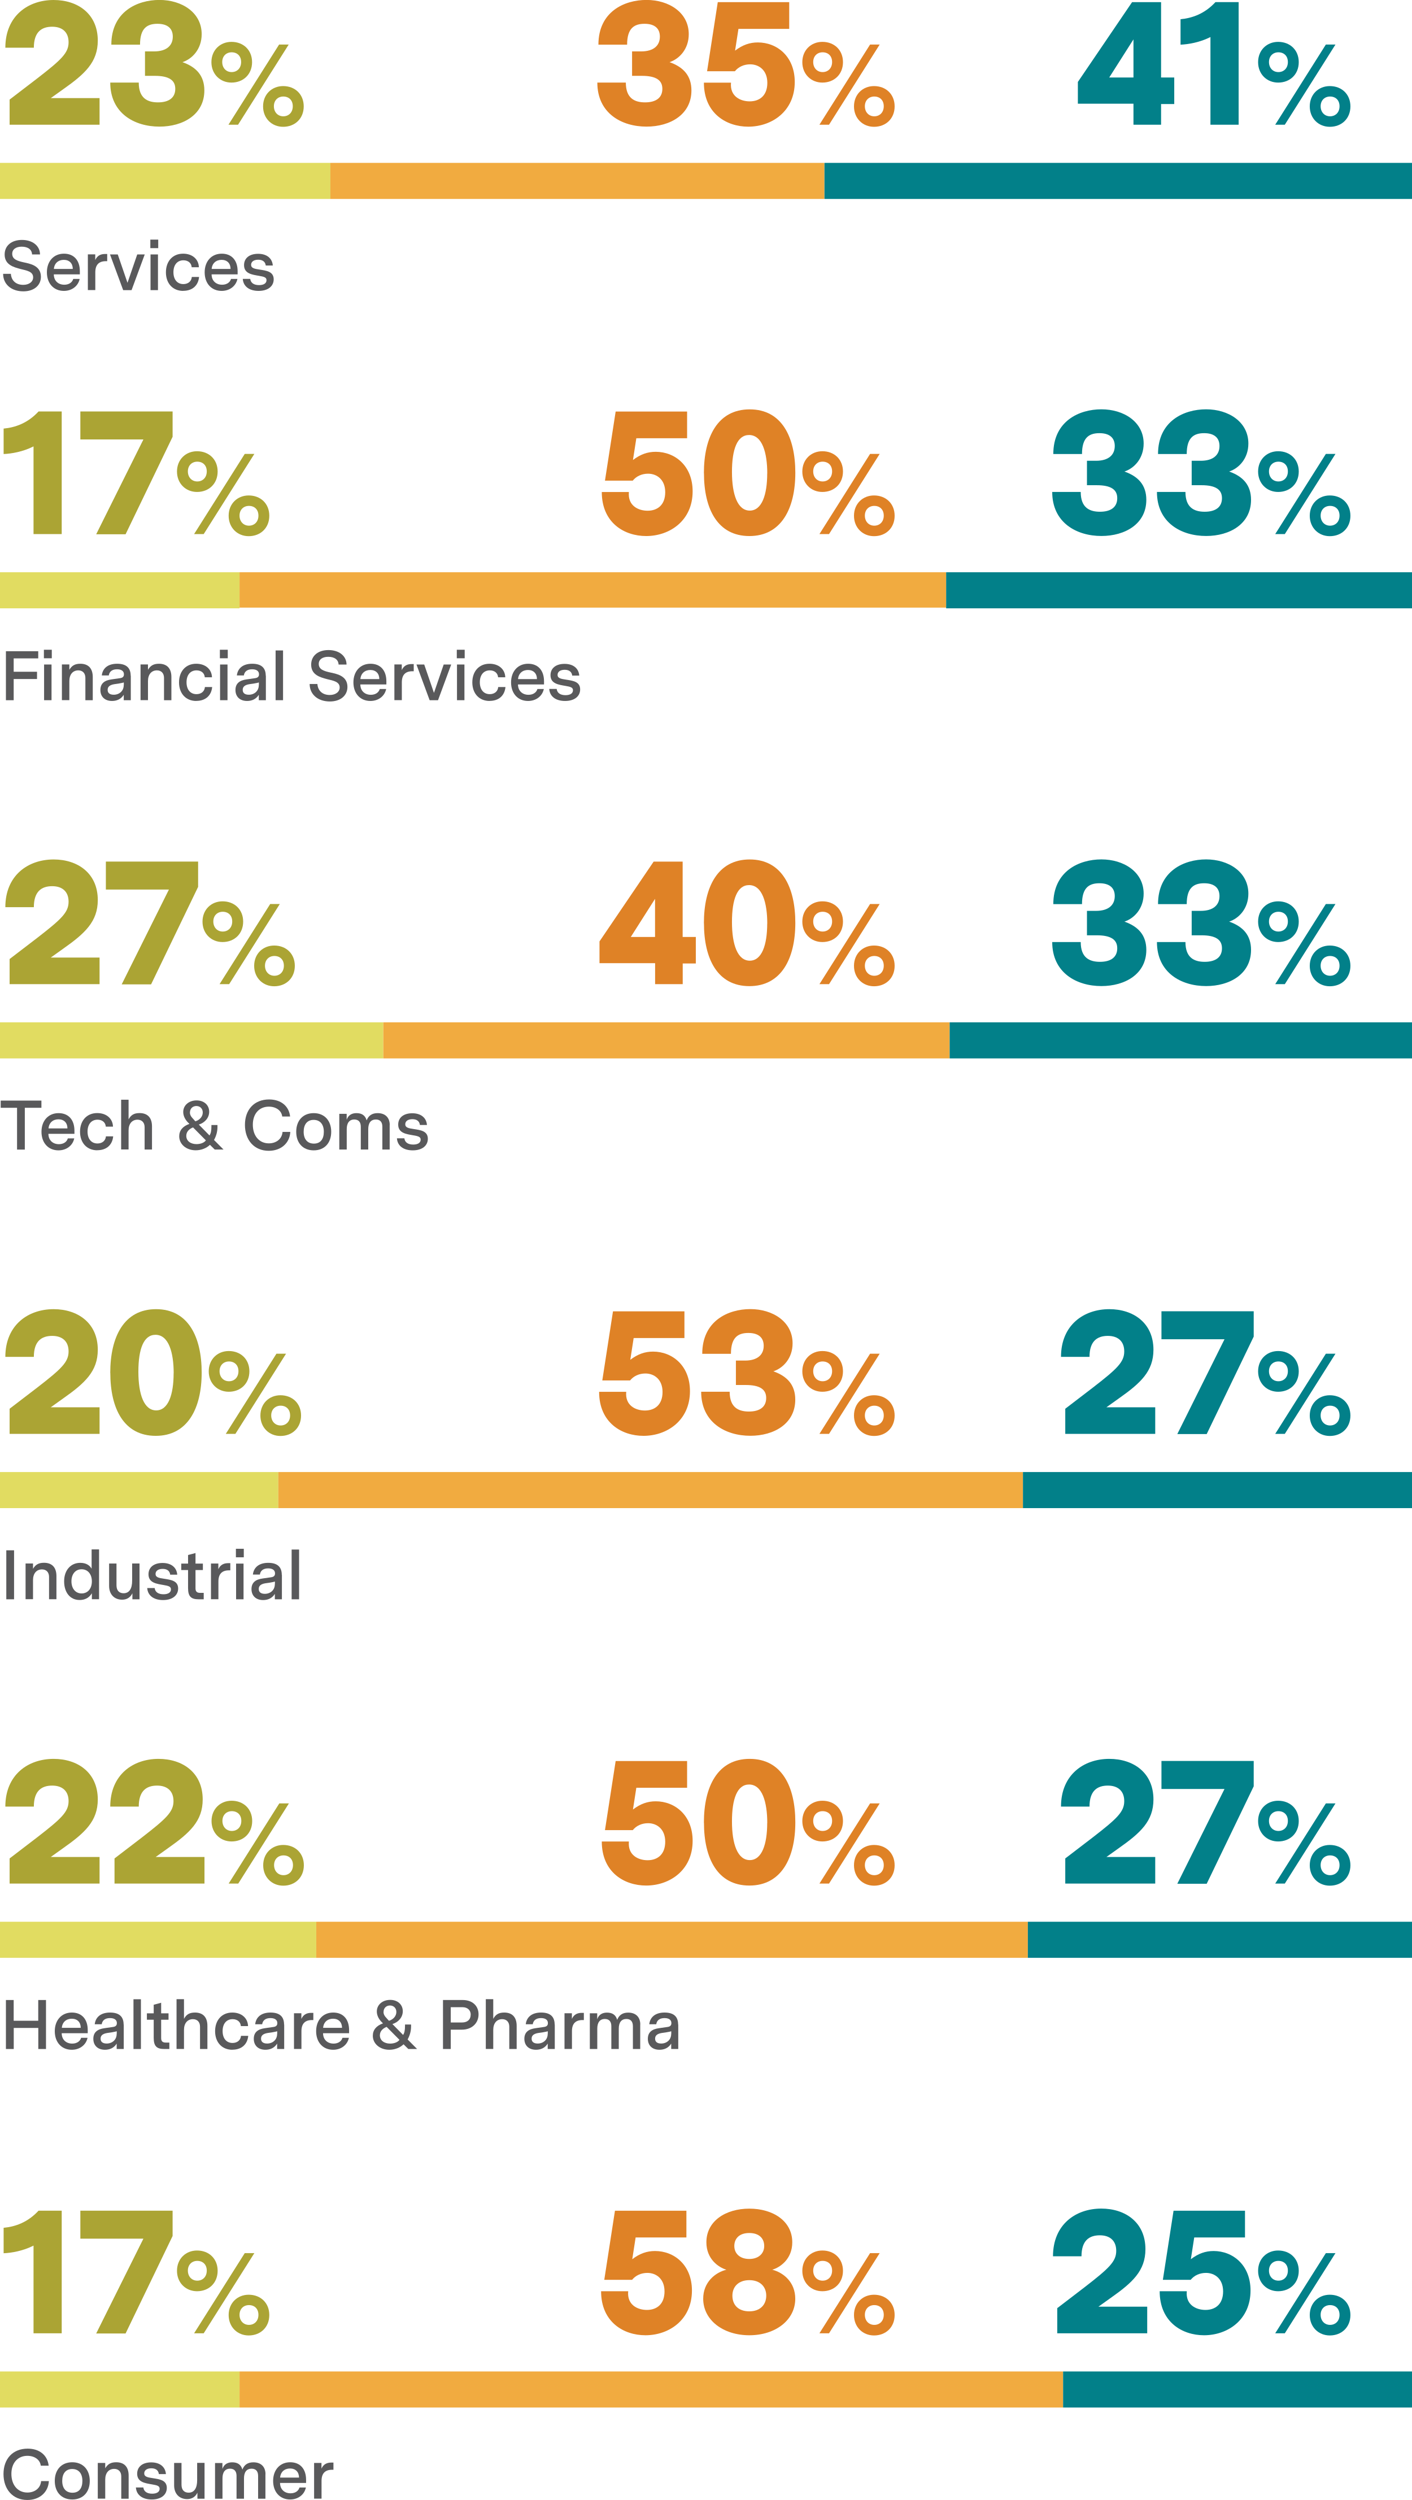<?xml version="1.0" encoding="UTF-8"?>
<svg id="Layer_2" data-name="Layer 2" xmlns="http://www.w3.org/2000/svg" viewBox="0 0 221.94 392.92">
  <defs>
    <style>
      .cls-1 {
        fill: #59595b;
      }

      .cls-1, .cls-2, .cls-3, .cls-4, .cls-5, .cls-6 {
        stroke-width: 0px;
      }

      .cls-2 {
        fill: #df8226;
      }

      .cls-3 {
        fill: #028089;
      }

      .cls-4 {
        fill: #aba434;
      }

      .cls-5 {
        fill: #f1ab40;
      }

      .cls-6 {
        fill: #e1dc61;
      }
    </style>
  </defs>
  <g id="Layer_1-2" data-name="Layer 1">
    <g>
      <path class="cls-1" d="M3.67,45.79c-1.87,0-3.17-1.09-3.18-2.75h1.22c.07,1.07.81,1.73,1.94,1.73.91,0,1.56-.48,1.56-1.18,0-.91-.99-1.07-1.94-1.3-1.12-.3-2.54-.66-2.54-2.29,0-1.39,1.08-2.29,2.72-2.29s2.83.9,2.84,2.28h-1.25c-.04-.79-.66-1.22-1.63-1.22-.91,0-1.49.42-1.49,1.12,0,.88.84,1.12,1.75,1.33,1.02.22,2.76.5,2.76,2.28,0,1.38-1.11,2.29-2.76,2.29Z"/>
      <path class="cls-1" d="M12.55,43.12h-4.09c0,.99.67,1.63,1.65,1.63.7,0,1.24-.34,1.4-.91h1.01c-.23,1.12-1.22,1.88-2.48,1.88-1.6,0-2.67-1.17-2.67-2.92s1.09-2.93,2.68-2.93,2.5,1.07,2.5,2.76v.48ZM10.03,40.84c-.87,0-1.49.54-1.56,1.43h2.97c0-.87-.53-1.43-1.41-1.43Z"/>
      <path class="cls-1" d="M16.85,41.05h-.22c-1.09,0-1.65.57-1.65,1.75v2.79h-1.17v-5.61h1.16v.89c.34-.76.94-.95,1.56-.95h.32v1.12Z"/>
      <path class="cls-1" d="M22.75,39.99l-2.07,5.61h-1.32l-2.07-5.61h1.22l1.53,4.46,1.53-4.46h1.18Z"/>
      <path class="cls-1" d="M23.63,37.66h1.24v1.34h-1.24v-1.34ZM23.66,45.6h1.17v-5.61h-1.17v5.61Z"/>
      <path class="cls-1" d="M28.79,45.72c-1.63,0-2.71-1.17-2.71-2.92s1.07-2.93,2.7-2.93c1.46,0,2.44.87,2.48,2.13h-1.13c-.05-.66-.55-1.09-1.3-1.09-.97,0-1.57.73-1.57,1.87s.59,1.87,1.56,1.87c.76,0,1.27-.44,1.33-1.12h1.14c-.13,1.36-1.06,2.18-2.5,2.18Z"/>
      <path class="cls-1" d="M37.35,43.12h-4.09c0,.99.67,1.63,1.65,1.63.7,0,1.24-.34,1.4-.91h1.01c-.23,1.12-1.22,1.88-2.48,1.88-1.6,0-2.67-1.17-2.67-2.92s1.09-2.93,2.68-2.93,2.5,1.07,2.5,2.76v.48ZM34.83,40.84c-.87,0-1.49.54-1.56,1.43h2.97c0-.87-.53-1.43-1.41-1.43Z"/>
      <path class="cls-1" d="M43.02,43.89c0,1.11-.91,1.83-2.37,1.83s-2.41-.7-2.49-1.89h1.17c.08.64.58.98,1.39.98.74,0,1.17-.29,1.17-.77,0-.45-.37-.55-1.19-.69-1.08-.19-2.34-.34-2.34-1.68,0-1.1.85-1.78,2.21-1.78s2.22.7,2.31,1.84h-1.11c-.07-.58-.47-.91-1.18-.91s-1.12.32-1.12.8c0,.53.52.63,1.34.75,1.07.17,2.21.3,2.21,1.54Z"/>
    </g>
    <g>
      <path class="cls-4" d="M15.65,225.36H1.51v-3.95l4.31-3.3c3.84-2.97,4.96-4.03,4.96-5.71,0-1.51-.9-2.44-2.58-2.44s-2.88.84-2.88,3.3H.84c0-5.01,3.58-7.5,7.59-7.5,3.78,0,6.94,2.16,6.94,6.38,0,3.39-2.02,5.24-5.43,7.64l-1.96,1.4h7.67v4.17Z"/>
      <path class="cls-4" d="M17.33,215.78c0-5.68,2.16-10.02,7.2-10.02s7.17,4.34,7.17,9.97-2.21,9.94-7.22,9.94-7.14-4.28-7.14-9.88ZM27.3,215.84c0-3.25-.78-6.05-2.86-6.05-1.85,0-2.69,2.21-2.69,5.8s.9,6.08,2.8,6.08,2.74-2.49,2.74-5.82Z"/>
    </g>
    <path class="cls-4" d="M35.96,212.34c1.87,0,3.24,1.28,3.24,3.19s-1.37,3.21-3.24,3.21c-1.76,0-3.15-1.31-3.15-3.21s1.39-3.19,3.15-3.19ZM35.99,213.98c-.86,0-1.48.61-1.48,1.53s.61,1.58,1.48,1.58,1.49-.63,1.49-1.58-.61-1.53-1.49-1.53ZM37,225.36h-1.51l7.96-12.6h1.51l-7.96,12.6ZM44.08,219.29c1.87,0,3.24,1.28,3.24,3.19s-1.37,3.21-3.24,3.21c-1.76,0-3.15-1.31-3.15-3.21s1.39-3.19,3.15-3.19ZM44.11,220.93c-.86,0-1.48.61-1.48,1.53s.61,1.58,1.48,1.58,1.49-.63,1.49-1.58-.61-1.53-1.49-1.53Z"/>
    <g>
      <path class="cls-2" d="M108.45,218.64c0,4.62-3.61,7.03-7.31,7.03-3.42,0-6.97-2.07-6.97-6.92h4.26c-.2,2.16,1.48,2.94,2.94,2.94,1.57,0,2.77-.92,2.77-2.91s-1.32-2.91-2.69-2.91c-.98,0-1.85.39-2.41,1.09h-4.37l1.68-10.86h11.23v4.2h-7.98l-.53,3.42c1.18-.9,2.3-1.29,3.58-1.29,3,0,5.8,2.18,5.8,6.22Z"/>
      <path class="cls-2" d="M125,219.98c0,3.78-3.33,5.68-7.06,5.68-3.92,0-7.73-2.1-7.73-6.92h4.48c0,2.46,1.37,3.11,3.02,3.11,1.79,0,2.72-.78,2.72-2.13s-.98-2.04-3.22-2.04h-1.54v-3.84h1.43c1.96,0,2.94-.92,2.94-2.32,0-1.26-.78-2.02-2.41-2.02s-2.74.7-2.74,3.28h-4.51c0-5.18,4.06-7.03,7.56-7.03s6.64,1.96,6.64,5.38c0,2.35-1.48,3.89-3.02,4.4,2.21.78,3.44,2.16,3.44,4.45Z"/>
    </g>
    <path class="cls-2" d="M129.26,212.34c1.87,0,3.24,1.28,3.24,3.19s-1.37,3.21-3.24,3.21c-1.76,0-3.15-1.31-3.15-3.21s1.39-3.19,3.15-3.19ZM129.3,213.98c-.86,0-1.48.61-1.48,1.53s.61,1.58,1.48,1.58,1.49-.63,1.49-1.58-.61-1.53-1.49-1.53ZM130.31,225.36h-1.51l7.96-12.6h1.51l-7.96,12.6ZM137.38,219.29c1.87,0,3.24,1.28,3.24,3.19s-1.37,3.21-3.24,3.21c-1.76,0-3.15-1.31-3.15-3.21s1.39-3.19,3.15-3.19ZM137.42,220.93c-.86,0-1.48.61-1.48,1.53s.61,1.58,1.48,1.58,1.49-.63,1.49-1.58-.61-1.53-1.49-1.53Z"/>
    <g>
      <path class="cls-3" d="M181.58,225.36h-14.14v-3.95l4.31-3.3c3.84-2.97,4.96-4.03,4.96-5.71,0-1.51-.9-2.44-2.58-2.44s-2.88.84-2.88,3.3h-4.48c0-5.01,3.58-7.5,7.59-7.5,3.78,0,6.94,2.16,6.94,6.38,0,3.39-2.02,5.24-5.43,7.64l-1.96,1.4h7.67v4.17Z"/>
      <path class="cls-3" d="M197.06,210.07l-7.39,15.32h-4.62l7.42-14.9h-9.91v-4.4h14.5v3.98Z"/>
    </g>
    <path class="cls-3" d="M200.9,212.34c1.87,0,3.24,1.28,3.24,3.19s-1.37,3.21-3.24,3.21c-1.76,0-3.15-1.31-3.15-3.21s1.39-3.19,3.15-3.19ZM200.94,213.98c-.86,0-1.48.61-1.48,1.53s.61,1.58,1.48,1.58,1.49-.63,1.49-1.58-.61-1.53-1.49-1.53ZM201.95,225.36h-1.51l7.96-12.6h1.51l-7.96,12.6ZM209.02,219.29c1.87,0,3.24,1.28,3.24,3.19s-1.37,3.21-3.24,3.21c-1.76,0-3.15-1.31-3.15-3.21s1.39-3.19,3.15-3.19ZM209.06,220.93c-.86,0-1.48.61-1.48,1.53s.61,1.58,1.48,1.58,1.49-.63,1.49-1.58-.61-1.53-1.49-1.53Z"/>
    <g>
      <path class="cls-1" d="M2.21,251.36H.99v-7.7h1.22v7.7Z"/>
      <path class="cls-1" d="M8.87,247.72v3.63h-1.16v-3.51c0-.73-.43-1.18-1.11-1.18-.87,0-1.41.65-1.41,1.68v3h-1.17v-5.61h1.17v.84c.39-.66.89-.95,1.72-.95,1.25,0,1.96.71,1.96,2.09Z"/>
      <path class="cls-1" d="M15.57,243.53v7.82h-1.13v-.94c-.29.48-.83,1.06-1.93,1.06-1.47,0-2.43-1.16-2.43-2.94s1.07-2.9,2.53-2.9c.99,0,1.51.44,1.79.92v-3.03h1.17ZM14.44,248.54c0-1.12-.63-1.9-1.61-1.9s-1.6.77-1.6,1.89.62,1.91,1.6,1.91,1.61-.77,1.61-1.9Z"/>
      <path class="cls-1" d="M21.93,245.75v5.61h-1.12v-.95c-.32.68-.9,1.01-1.61,1.01-1.23,0-2.05-.83-2.05-2.16v-3.52h1.16v3.41c0,.81.4,1.26,1.12,1.26.9,0,1.34-.74,1.34-1.96v-2.72h1.16Z"/>
      <path class="cls-1" d="M28,249.65c0,1.11-.91,1.83-2.37,1.83s-2.41-.7-2.49-1.89h1.17c.08.64.58.98,1.39.98.74,0,1.17-.29,1.17-.77,0-.45-.37-.55-1.19-.69-1.08-.19-2.34-.34-2.34-1.68,0-1.1.85-1.78,2.21-1.78s2.22.7,2.31,1.84h-1.11c-.07-.58-.47-.91-1.18-.91s-1.12.32-1.12.8c0,.53.52.63,1.34.75,1.07.17,2.21.3,2.21,1.54Z"/>
      <path class="cls-1" d="M32.01,251.36h-.78c-1.22,0-1.67-.46-1.67-1.77v-2.83h-1.07v-1.01h1.07v-1.35l1.17-.31v1.66h1.16v1.01h-1.16v2.88c0,.5.22.71.73.71h.56v1Z"/>
      <path class="cls-1" d="M36.2,246.81h-.22c-1.09,0-1.65.57-1.65,1.75v2.79h-1.17v-5.61h1.16v.89c.34-.76.94-.95,1.56-.95h.32v1.12Z"/>
      <path class="cls-1" d="M37.08,243.42h1.24v1.34h-1.24v-1.34ZM37.11,251.36h1.17v-5.61h-1.17v5.61Z"/>
      <path class="cls-1" d="M44.31,247.52v3.84h-1.11v-.85c-.45.73-1.16.97-1.84.97-1.15,0-1.83-.69-1.83-1.72s.64-1.52,1.75-1.67l1.25-.18c.47-.05.7-.22.7-.62,0-.52-.41-.79-1.08-.79-.76,0-1.21.35-1.3.97h-1.1c.13-1.14.98-1.84,2.41-1.84s2.13.64,2.13,1.88ZM43.21,248.98v-.41c-.12.04-.35.1-.84.18l-.64.09c-.69.11-1.06.38-1.06.89s.34.77.96.77c.85,0,1.57-.57,1.57-1.52Z"/>
      <path class="cls-1" d="M47.01,251.36h-1.17v-7.82h1.17v7.82Z"/>
    </g>
    <g>
      <path class="cls-4" d="M9.69,366.72h-4.42v-13.78c-1.65.84-3.47,1.15-4.7,1.2v-4c1.82-.17,3.78-.84,5.49-2.69h3.64v19.26Z"/>
      <path class="cls-4" d="M27.13,351.43l-7.39,15.32h-4.62l7.42-14.9h-9.91v-4.4h14.5v3.98Z"/>
    </g>
    <path class="cls-4" d="M30.97,353.71c1.87,0,3.24,1.28,3.24,3.19s-1.37,3.21-3.24,3.21c-1.76,0-3.15-1.31-3.15-3.21s1.39-3.19,3.15-3.19ZM31.01,355.34c-.86,0-1.48.61-1.48,1.53s.61,1.58,1.48,1.58,1.49-.63,1.49-1.58-.61-1.53-1.49-1.53ZM32.02,366.72h-1.51l7.96-12.6h1.51l-7.96,12.6ZM39.09,360.66c1.87,0,3.24,1.28,3.24,3.19s-1.37,3.21-3.24,3.21c-1.76,0-3.15-1.31-3.15-3.21s1.39-3.19,3.15-3.19ZM39.13,362.29c-.86,0-1.48.61-1.48,1.53s.61,1.58,1.48,1.58,1.49-.63,1.49-1.58-.61-1.53-1.49-1.53Z"/>
    <g>
      <path class="cls-2" d="M108.76,360c0,4.62-3.61,7.03-7.31,7.03-3.42,0-6.97-2.07-6.97-6.92h4.26c-.2,2.16,1.48,2.94,2.94,2.94,1.57,0,2.77-.92,2.77-2.91s-1.32-2.91-2.69-2.91c-.98,0-1.85.39-2.41,1.09h-4.37l1.68-10.86h11.23v4.2h-7.98l-.53,3.42c1.18-.9,2.3-1.29,3.58-1.29,3,0,5.8,2.18,5.8,6.22Z"/>
      <path class="cls-2" d="M125,361.29c0,3.33-3.08,5.74-7.22,5.74s-7.25-2.41-7.25-5.74c0-2.6,1.88-4.12,3.64-4.56-1.2-.36-3.14-1.65-3.14-4.31,0-3.36,3.05-5.29,6.75-5.29s6.75,1.93,6.75,5.29c0,2.66-1.93,3.95-3.14,4.31,1.76.45,3.61,1.96,3.61,4.56ZM120.44,360.81c0-1.4-.95-2.44-2.66-2.44s-2.66,1.04-2.66,2.44.87,2.46,2.66,2.46,2.66-1.12,2.66-2.46ZM115.42,353c0,1.18.87,2.04,2.35,2.04s2.35-.87,2.35-2.04c0-1.04-.64-2.04-2.35-2.04s-2.35,1.01-2.35,2.04Z"/>
    </g>
    <path class="cls-2" d="M129.26,353.71c1.87,0,3.24,1.28,3.24,3.19s-1.37,3.21-3.24,3.21c-1.76,0-3.15-1.31-3.15-3.21s1.39-3.19,3.15-3.19ZM129.3,355.34c-.86,0-1.48.61-1.48,1.53s.61,1.58,1.48,1.58,1.49-.63,1.49-1.58-.61-1.53-1.49-1.53ZM130.31,366.72h-1.51l7.96-12.6h1.51l-7.96,12.6ZM137.38,360.66c1.87,0,3.24,1.28,3.24,3.19s-1.37,3.21-3.24,3.21c-1.76,0-3.15-1.31-3.15-3.21s1.39-3.19,3.15-3.19ZM137.42,362.29c-.86,0-1.48.61-1.48,1.53s.61,1.58,1.48,1.58,1.49-.63,1.49-1.58-.61-1.53-1.49-1.53Z"/>
    <g>
      <path class="cls-3" d="M180.32,366.72h-14.14v-3.95l4.31-3.3c3.84-2.97,4.96-4.03,4.96-5.71,0-1.51-.9-2.44-2.58-2.44s-2.88.84-2.88,3.3h-4.48c0-5.01,3.58-7.5,7.59-7.5,3.78,0,6.94,2.16,6.94,6.38,0,3.39-2.02,5.24-5.43,7.64l-1.96,1.4h7.67v4.17Z"/>
      <path class="cls-3" d="M196.56,360c0,4.62-3.61,7.03-7.31,7.03-3.42,0-6.97-2.07-6.97-6.92h4.26c-.2,2.16,1.48,2.94,2.94,2.94,1.57,0,2.77-.92,2.77-2.91s-1.32-2.91-2.69-2.91c-.98,0-1.85.39-2.41,1.09h-4.37l1.68-10.86h11.23v4.2h-7.98l-.53,3.42c1.18-.9,2.3-1.29,3.58-1.29,3,0,5.8,2.18,5.8,6.22Z"/>
    </g>
    <path class="cls-3" d="M200.9,353.71c1.87,0,3.24,1.28,3.24,3.19s-1.37,3.21-3.24,3.21c-1.76,0-3.15-1.31-3.15-3.21s1.39-3.19,3.15-3.19ZM200.94,355.34c-.86,0-1.48.61-1.48,1.53s.61,1.58,1.48,1.58,1.49-.63,1.49-1.58-.61-1.53-1.49-1.53ZM201.95,366.72h-1.51l7.96-12.6h1.51l-7.96,12.6ZM209.02,360.66c1.87,0,3.24,1.28,3.24,3.19s-1.37,3.21-3.24,3.21c-1.76,0-3.15-1.31-3.15-3.21s1.39-3.19,3.15-3.19ZM209.06,362.29c-.86,0-1.48.61-1.48,1.53s.61,1.58,1.48,1.58,1.49-.63,1.49-1.58-.61-1.53-1.49-1.53Z"/>
    <g>
      <path class="cls-1" d="M6.45,389.95h1.23c-.09,1.79-1.49,2.97-3.38,2.97-2.29,0-3.75-1.67-3.75-4.08s1.48-3.99,3.8-3.99c1.86,0,3.12,1.04,3.3,2.68h-1.24c-.11-.94-.98-1.55-2.1-1.55-1.53,0-2.52,1.13-2.52,2.84s.97,2.93,2.52,2.93c1.12,0,2.05-.65,2.15-1.79Z"/>
      <path class="cls-1" d="M14.11,389.92c0,1.76-1.05,2.92-2.75,2.92s-2.75-1.16-2.75-2.92,1.06-2.93,2.75-2.93,2.75,1.18,2.75,2.93ZM9.78,389.92c0,1.13.56,1.86,1.61,1.86s1.56-.73,1.56-1.86-.56-1.87-1.6-1.87-1.57.75-1.57,1.87Z"/>
      <path class="cls-1" d="M20.22,389.09v3.63h-1.16v-3.51c0-.73-.43-1.18-1.11-1.18-.87,0-1.41.65-1.41,1.68v3h-1.17v-5.61h1.17v.84c.39-.66.89-.95,1.72-.95,1.25,0,1.96.71,1.96,2.09Z"/>
      <path class="cls-1" d="M26.22,391.01c0,1.11-.91,1.83-2.37,1.83s-2.41-.7-2.49-1.89h1.17c.08.64.58.98,1.39.98.74,0,1.17-.29,1.17-.77,0-.45-.37-.55-1.19-.69-1.08-.19-2.34-.34-2.34-1.68,0-1.1.85-1.78,2.21-1.78s2.22.7,2.31,1.84h-1.11c-.07-.58-.47-.91-1.18-.91s-1.12.32-1.12.8c0,.53.52.63,1.34.75,1.07.17,2.21.3,2.21,1.54Z"/>
      <path class="cls-1" d="M32.15,387.11v5.61h-1.12v-.95c-.32.68-.9,1.01-1.61,1.01-1.23,0-2.05-.83-2.05-2.16v-3.52h1.16v3.41c0,.81.4,1.26,1.12,1.26.9,0,1.34-.74,1.34-1.96v-2.72h1.16Z"/>
      <path class="cls-1" d="M41.72,388.87v3.85h-1.15v-3.58c0-.75-.36-1.14-1.02-1.14-.79,0-1.2.54-1.2,1.53v3.19h-1.17v-3.58c0-.74-.35-1.14-1.02-1.14-.78,0-1.19.55-1.19,1.52v3.2h-1.17v-5.61h1.16v.93c.27-.8.9-1.04,1.54-1.04.85,0,1.38.36,1.6,1.14.3-.78.88-1.14,1.73-1.14,1.19,0,1.9.7,1.9,1.87Z"/>
      <path class="cls-1" d="M48.11,390.24h-4.09c0,.99.67,1.63,1.65,1.63.7,0,1.24-.34,1.4-.91h1.01c-.23,1.12-1.22,1.88-2.48,1.88-1.6,0-2.67-1.17-2.67-2.92s1.09-2.93,2.68-2.93,2.5,1.07,2.5,2.76v.48ZM45.59,387.97c-.87,0-1.49.54-1.56,1.43h2.97c0-.87-.53-1.43-1.41-1.43Z"/>
      <path class="cls-1" d="M52.41,388.17h-.22c-1.09,0-1.65.57-1.65,1.75v2.79h-1.17v-5.61h1.16v.89c.34-.76.94-.95,1.56-.95h.32v1.12Z"/>
    </g>
    <g>
      <path class="cls-4" d="M9.69,83.94h-4.42v-13.78c-1.65.84-3.47,1.15-4.7,1.2v-4c1.82-.17,3.78-.84,5.49-2.69h3.64v19.26Z"/>
      <path class="cls-4" d="M27.13,68.65l-7.39,15.32h-4.62l7.42-14.9h-9.91v-4.4h14.5v3.98Z"/>
    </g>
    <path class="cls-4" d="M30.97,70.92c1.87,0,3.24,1.28,3.24,3.19s-1.37,3.21-3.24,3.21c-1.76,0-3.15-1.31-3.15-3.21s1.39-3.19,3.15-3.19ZM31.01,72.56c-.86,0-1.48.61-1.48,1.53s.61,1.58,1.48,1.58,1.49-.63,1.49-1.58-.61-1.53-1.49-1.53ZM32.02,83.94h-1.51l7.96-12.6h1.51l-7.96,12.6ZM39.09,77.87c1.87,0,3.24,1.28,3.24,3.19s-1.37,3.21-3.24,3.21c-1.76,0-3.15-1.31-3.15-3.21s1.39-3.19,3.15-3.19ZM39.13,79.51c-.86,0-1.48.61-1.48,1.53s.61,1.58,1.48,1.58,1.49-.63,1.49-1.58-.61-1.53-1.49-1.53Z"/>
    <g>
      <path class="cls-2" d="M108.87,77.22c0,4.62-3.61,7.03-7.31,7.03-3.42,0-6.97-2.07-6.97-6.92h4.26c-.2,2.16,1.48,2.94,2.94,2.94,1.57,0,2.77-.92,2.77-2.91s-1.32-2.91-2.69-2.91c-.98,0-1.85.39-2.41,1.09h-4.37l1.68-10.86h11.23v4.2h-7.98l-.53,3.42c1.18-.9,2.3-1.29,3.58-1.29,3,0,5.8,2.18,5.8,6.22Z"/>
      <path class="cls-2" d="M110.64,74.36c0-5.68,2.16-10.02,7.2-10.02s7.17,4.34,7.17,9.97-2.21,9.94-7.22,9.94-7.14-4.28-7.14-9.88ZM120.6,74.42c0-3.25-.78-6.05-2.86-6.05-1.85,0-2.69,2.21-2.69,5.8s.9,6.08,2.8,6.08,2.74-2.49,2.74-5.82Z"/>
    </g>
    <path class="cls-2" d="M129.26,70.92c1.87,0,3.24,1.28,3.24,3.19s-1.37,3.21-3.24,3.21c-1.76,0-3.15-1.31-3.15-3.21s1.39-3.19,3.15-3.19ZM129.3,72.56c-.86,0-1.48.61-1.48,1.53s.61,1.58,1.48,1.58,1.49-.63,1.49-1.58-.61-1.53-1.49-1.53ZM130.31,83.94h-1.51l7.96-12.6h1.51l-7.96,12.6ZM137.38,77.87c1.87,0,3.24,1.28,3.24,3.19s-1.37,3.21-3.24,3.21c-1.76,0-3.15-1.31-3.15-3.21s1.39-3.19,3.15-3.19ZM137.42,79.51c-.86,0-1.48.61-1.48,1.53s.61,1.58,1.48,1.58,1.49-.63,1.49-1.58-.61-1.53-1.49-1.53Z"/>
    <g>
      <path class="cls-3" d="M180.18,78.56c0,3.78-3.33,5.68-7.06,5.68-3.92,0-7.73-2.1-7.73-6.92h4.48c0,2.46,1.37,3.11,3.02,3.11,1.79,0,2.72-.78,2.72-2.13s-.98-2.04-3.22-2.04h-1.54v-3.84h1.43c1.96,0,2.94-.92,2.94-2.32,0-1.26-.78-2.02-2.41-2.02s-2.74.7-2.74,3.28h-4.51c0-5.18,4.06-7.03,7.56-7.03s6.64,1.96,6.64,5.38c0,2.35-1.48,3.89-3.02,4.4,2.21.78,3.44,2.16,3.44,4.45Z"/>
      <path class="cls-3" d="M196.64,78.56c0,3.78-3.33,5.68-7.06,5.68-3.92,0-7.73-2.1-7.73-6.92h4.48c0,2.46,1.37,3.11,3.02,3.11,1.79,0,2.72-.78,2.72-2.13s-.98-2.04-3.22-2.04h-1.54v-3.84h1.43c1.96,0,2.94-.92,2.94-2.32,0-1.26-.78-2.02-2.41-2.02s-2.74.7-2.74,3.28h-4.51c0-5.18,4.06-7.03,7.56-7.03s6.64,1.96,6.64,5.38c0,2.35-1.48,3.89-3.02,4.4,2.21.78,3.44,2.16,3.44,4.45Z"/>
    </g>
    <path class="cls-3" d="M200.9,70.92c1.87,0,3.24,1.28,3.24,3.19s-1.37,3.21-3.24,3.21c-1.76,0-3.15-1.31-3.15-3.21s1.39-3.19,3.15-3.19ZM200.94,72.56c-.86,0-1.48.61-1.48,1.53s.61,1.58,1.48,1.58,1.49-.63,1.49-1.58-.61-1.53-1.49-1.53ZM201.95,83.94h-1.51l7.96-12.6h1.51l-7.96,12.6ZM209.02,77.87c1.87,0,3.24,1.28,3.24,3.19s-1.37,3.21-3.24,3.21c-1.76,0-3.15-1.31-3.15-3.21s1.39-3.19,3.15-3.19ZM209.06,79.51c-.86,0-1.48.61-1.48,1.53s.61,1.58,1.48,1.58,1.49-.63,1.49-1.58-.61-1.53-1.49-1.53Z"/>
    <g>
      <path class="cls-1" d="M2.16,110.05H.93v-7.7h5.08v1.13h-3.86v2.1h3.67v1.14h-3.67v3.32Z"/>
      <path class="cls-1" d="M6.9,102.12h1.24v1.34h-1.24v-1.34ZM6.93,110.05h1.17v-5.61h-1.17v5.61Z"/>
      <path class="cls-1" d="M14.58,106.42v3.63h-1.16v-3.51c0-.73-.43-1.18-1.11-1.18-.87,0-1.41.65-1.41,1.68v3h-1.17v-5.61h1.17v.84c.39-.66.89-.95,1.72-.95,1.25,0,1.96.71,1.96,2.09Z"/>
      <path class="cls-1" d="M20.56,106.21v3.84h-1.11v-.85c-.45.73-1.16.97-1.84.97-1.15,0-1.83-.69-1.83-1.72s.64-1.52,1.75-1.67l1.25-.18c.47-.05.7-.22.7-.62,0-.52-.41-.79-1.08-.79-.76,0-1.21.35-1.3.97h-1.1c.13-1.14.98-1.84,2.41-1.84s2.13.64,2.13,1.88ZM19.46,107.67v-.41c-.12.04-.35.1-.84.18l-.64.09c-.69.11-1.06.38-1.06.89s.34.77.96.77c.85,0,1.57-.57,1.57-1.52Z"/>
      <path class="cls-1" d="M26.94,106.42v3.63h-1.16v-3.51c0-.73-.43-1.18-1.11-1.18-.87,0-1.41.65-1.41,1.68v3h-1.17v-5.61h1.17v.84c.39-.66.89-.95,1.72-.95,1.25,0,1.96.71,1.96,2.09Z"/>
      <path class="cls-1" d="M30.85,110.17c-1.63,0-2.71-1.17-2.71-2.92s1.07-2.93,2.7-2.93c1.46,0,2.44.87,2.48,2.13h-1.13c-.05-.66-.55-1.09-1.3-1.09-.97,0-1.57.73-1.57,1.87s.59,1.87,1.56,1.87c.76,0,1.27-.44,1.33-1.12h1.14c-.13,1.36-1.06,2.18-2.5,2.18Z"/>
      <path class="cls-1" d="M34.56,102.12h1.24v1.34h-1.24v-1.34ZM34.59,110.05h1.17v-5.61h-1.17v5.61Z"/>
      <path class="cls-1" d="M41.79,106.21v3.84h-1.11v-.85c-.45.73-1.16.97-1.84.97-1.15,0-1.83-.69-1.83-1.72s.64-1.52,1.75-1.67l1.25-.18c.47-.05.7-.22.7-.62,0-.52-.41-.79-1.08-.79-.76,0-1.21.35-1.3.97h-1.1c.13-1.14.98-1.84,2.41-1.84s2.13.64,2.13,1.88ZM40.69,107.67v-.41c-.12.04-.35.1-.84.18l-.64.09c-.69.11-1.06.38-1.06.89s.34.77.96.77c.85,0,1.57-.57,1.57-1.52Z"/>
      <path class="cls-1" d="M44.49,110.05h-1.17v-7.82h1.17v7.82Z"/>
      <path class="cls-1" d="M51.85,110.25c-1.87,0-3.17-1.09-3.18-2.75h1.22c.07,1.07.81,1.73,1.94,1.73.91,0,1.56-.48,1.56-1.18,0-.91-.99-1.07-1.94-1.3-1.12-.3-2.54-.66-2.54-2.29,0-1.39,1.08-2.29,2.72-2.29s2.83.9,2.84,2.28h-1.25c-.04-.79-.66-1.22-1.63-1.22-.91,0-1.49.42-1.49,1.12,0,.88.84,1.12,1.75,1.33,1.02.22,2.76.5,2.76,2.28,0,1.38-1.11,2.29-2.76,2.29Z"/>
      <path class="cls-1" d="M60.73,107.57h-4.09c0,.99.67,1.63,1.65,1.63.7,0,1.24-.34,1.4-.91h1.01c-.23,1.12-1.22,1.88-2.48,1.88-1.6,0-2.67-1.17-2.67-2.92s1.09-2.93,2.68-2.93,2.5,1.07,2.5,2.76v.48ZM58.21,105.3c-.87,0-1.49.54-1.56,1.43h2.97c0-.87-.53-1.43-1.41-1.43Z"/>
      <path class="cls-1" d="M65.03,105.5h-.22c-1.09,0-1.65.57-1.65,1.75v2.79h-1.17v-5.61h1.16v.89c.34-.76.94-.95,1.56-.95h.32v1.12Z"/>
      <path class="cls-1" d="M70.92,104.44l-2.07,5.61h-1.32l-2.07-5.61h1.22l1.53,4.46,1.53-4.46h1.18Z"/>
      <path class="cls-1" d="M71.8,102.12h1.24v1.34h-1.24v-1.34ZM71.83,110.05h1.17v-5.61h-1.17v5.61Z"/>
      <path class="cls-1" d="M76.95,110.17c-1.63,0-2.71-1.17-2.71-2.92s1.07-2.93,2.7-2.93c1.46,0,2.44.87,2.48,2.13h-1.13c-.05-.66-.55-1.09-1.3-1.09-.97,0-1.57.73-1.57,1.87s.59,1.87,1.56,1.87c.76,0,1.27-.44,1.33-1.12h1.14c-.13,1.36-1.06,2.18-2.5,2.18Z"/>
      <path class="cls-1" d="M85.51,107.57h-4.09c0,.99.67,1.63,1.65,1.63.7,0,1.24-.34,1.4-.91h1.01c-.23,1.12-1.22,1.88-2.48,1.88-1.6,0-2.67-1.17-2.67-2.92s1.09-2.93,2.68-2.93,2.5,1.07,2.5,2.76v.48ZM82.99,105.3c-.87,0-1.49.54-1.56,1.43h2.97c0-.87-.53-1.43-1.41-1.43Z"/>
      <path class="cls-1" d="M91.19,108.34c0,1.11-.91,1.83-2.37,1.83s-2.41-.7-2.49-1.89h1.17c.08.64.58.98,1.39.98.74,0,1.17-.29,1.17-.77,0-.45-.37-.55-1.19-.69-1.08-.19-2.34-.34-2.34-1.68,0-1.1.85-1.78,2.21-1.78s2.22.7,2.31,1.84h-1.11c-.07-.58-.47-.91-1.18-.91s-1.12.32-1.12.8c0,.53.52.63,1.34.75,1.07.17,2.21.3,2.21,1.54Z"/>
    </g>
    <g>
      <path class="cls-4" d="M15.65,154.68H1.51v-3.95l4.31-3.3c3.84-2.97,4.96-4.03,4.96-5.71,0-1.51-.9-2.44-2.58-2.44s-2.88.84-2.88,3.3H.84c0-5.01,3.58-7.5,7.59-7.5,3.78,0,6.94,2.16,6.94,6.38,0,3.39-2.02,5.24-5.43,7.64l-1.96,1.4h7.67v4.17Z"/>
      <path class="cls-4" d="M31.14,139.39l-7.39,15.32h-4.62l7.42-14.9h-9.91v-4.4h14.5v3.98Z"/>
    </g>
    <path class="cls-4" d="M34.98,141.66c1.87,0,3.24,1.28,3.24,3.19s-1.37,3.21-3.24,3.21c-1.76,0-3.15-1.31-3.15-3.21s1.39-3.19,3.15-3.19ZM35.01,143.3c-.86,0-1.48.61-1.48,1.53s.61,1.58,1.48,1.58,1.49-.63,1.49-1.58-.61-1.53-1.49-1.53ZM36.02,154.68h-1.51l7.96-12.6h1.51l-7.96,12.6ZM43.1,148.61c1.87,0,3.24,1.28,3.24,3.19s-1.37,3.21-3.24,3.21c-1.76,0-3.15-1.31-3.15-3.21s1.39-3.19,3.15-3.19ZM43.13,150.25c-.86,0-1.48.61-1.48,1.53s.61,1.58,1.48,1.58,1.49-.63,1.49-1.58-.61-1.53-1.49-1.53Z"/>
    <g>
      <path class="cls-2" d="M109.38,151.43h-2.07v3.25h-4.34v-3.3h-8.74v-3.42l8.51-12.54h4.56v11.84h2.07v4.17ZM102.96,141.27l-3.81,5.99h3.81v-5.99Z"/>
      <path class="cls-2" d="M110.64,145.1c0-5.68,2.16-10.02,7.2-10.02s7.17,4.34,7.17,9.97-2.21,9.94-7.22,9.94-7.14-4.28-7.14-9.88ZM120.6,145.16c0-3.25-.78-6.05-2.86-6.05-1.85,0-2.69,2.21-2.69,5.8s.9,6.08,2.8,6.08,2.74-2.49,2.74-5.82Z"/>
    </g>
    <path class="cls-2" d="M129.26,141.66c1.87,0,3.24,1.28,3.24,3.19s-1.37,3.21-3.24,3.21c-1.76,0-3.15-1.31-3.15-3.21s1.39-3.19,3.15-3.19ZM129.3,143.3c-.86,0-1.48.61-1.48,1.53s.61,1.58,1.48,1.58,1.49-.63,1.49-1.58-.61-1.53-1.49-1.53ZM130.31,154.68h-1.51l7.96-12.6h1.51l-7.96,12.6ZM137.38,148.61c1.87,0,3.24,1.28,3.24,3.19s-1.37,3.21-3.24,3.21c-1.76,0-3.15-1.31-3.15-3.21s1.39-3.19,3.15-3.19ZM137.42,150.25c-.86,0-1.48.61-1.48,1.53s.61,1.58,1.48,1.58,1.49-.63,1.49-1.58-.61-1.53-1.49-1.53Z"/>
    <g>
      <path class="cls-3" d="M180.18,149.3c0,3.78-3.33,5.68-7.06,5.68-3.92,0-7.73-2.1-7.73-6.92h4.48c0,2.46,1.37,3.11,3.02,3.11,1.79,0,2.72-.78,2.72-2.13s-.98-2.04-3.22-2.04h-1.54v-3.84h1.43c1.96,0,2.94-.92,2.94-2.32,0-1.26-.78-2.02-2.41-2.02s-2.74.7-2.74,3.28h-4.51c0-5.18,4.06-7.03,7.56-7.03s6.64,1.96,6.64,5.38c0,2.35-1.48,3.89-3.02,4.4,2.21.78,3.44,2.16,3.44,4.45Z"/>
      <path class="cls-3" d="M196.64,149.3c0,3.78-3.33,5.68-7.06,5.68-3.92,0-7.73-2.1-7.73-6.92h4.48c0,2.46,1.37,3.11,3.02,3.11,1.79,0,2.72-.78,2.72-2.13s-.98-2.04-3.22-2.04h-1.54v-3.84h1.43c1.96,0,2.94-.92,2.94-2.32,0-1.26-.78-2.02-2.41-2.02s-2.74.7-2.74,3.28h-4.51c0-5.18,4.06-7.03,7.56-7.03s6.64,1.96,6.64,5.38c0,2.35-1.48,3.89-3.02,4.4,2.21.78,3.44,2.16,3.44,4.45Z"/>
    </g>
    <path class="cls-3" d="M200.9,141.66c1.87,0,3.24,1.28,3.24,3.19s-1.37,3.21-3.24,3.21c-1.76,0-3.15-1.31-3.15-3.21s1.39-3.19,3.15-3.19ZM200.94,143.3c-.86,0-1.48.61-1.48,1.53s.61,1.58,1.48,1.58,1.49-.63,1.49-1.58-.61-1.53-1.49-1.53ZM201.95,154.68h-1.51l7.96-12.6h1.51l-7.96,12.6ZM209.02,148.61c1.87,0,3.24,1.28,3.24,3.19s-1.37,3.21-3.24,3.21c-1.76,0-3.15-1.31-3.15-3.21s1.39-3.19,3.15-3.19ZM209.06,150.25c-.86,0-1.48.61-1.48,1.53s.61,1.58,1.48,1.58,1.49-.63,1.49-1.58-.61-1.53-1.49-1.53Z"/>
    <g>
      <path class="cls-1" d="M6.51,174.11h-2.61v6.57h-1.22v-6.57H.11v-1.13h6.4v1.13Z"/>
      <path class="cls-1" d="M11.7,178.2h-4.09c0,.99.67,1.63,1.65,1.63.7,0,1.24-.34,1.4-.91h1.01c-.23,1.12-1.22,1.88-2.48,1.88-1.6,0-2.67-1.17-2.67-2.92s1.09-2.93,2.68-2.93,2.5,1.07,2.5,2.76v.48ZM9.19,175.92c-.87,0-1.49.54-1.56,1.43h2.97c0-.87-.53-1.43-1.41-1.43Z"/>
      <path class="cls-1" d="M15.29,180.79c-1.63,0-2.71-1.17-2.71-2.92s1.07-2.93,2.7-2.93c1.46,0,2.44.87,2.48,2.13h-1.13c-.05-.66-.55-1.09-1.3-1.09-.97,0-1.57.73-1.57,1.87s.59,1.87,1.56,1.87c.76,0,1.27-.44,1.33-1.12h1.14c-.13,1.36-1.06,2.18-2.5,2.18Z"/>
      <path class="cls-1" d="M23.89,177.04v3.63h-1.16v-3.51c0-.73-.43-1.18-1.11-1.18-.87,0-1.41.65-1.41,1.68v3h-1.17v-7.82h1.17v3.09c.37-.69.87-.99,1.72-.99,1.25,0,1.96.71,1.96,2.09Z"/>
      <path class="cls-1" d="M35.13,180.67h-1.38l-.75-.74c-.57.55-1.39.86-2.24.86-1.47,0-2.59-.94-2.59-2.2,0-.9.53-1.57,1.6-1.95l-.25-.25c-.44-.46-.72-1.03-.72-1.62,0-1.07.91-1.82,2.1-1.82s1.98.75,1.98,1.78c0,.93-.65,1.71-1.63,2.02l1.68,1.71c.21-.33.3-.71.3-1.44v-.2h.95v.31c0,.77-.21,1.44-.54,2.04l1.49,1.5ZM32.36,179.23l-2.02-2.04c-.69.28-1.06.75-1.06,1.33,0,.79.66,1.3,1.61,1.3.62,0,1.2-.21,1.47-.59ZM29.85,174.83c0,.36.15.65.5,1.01l.36.4c.72-.23,1.16-.78,1.16-1.39s-.42-1.02-1.01-1.02-1,.43-1,1Z"/>
      <path class="cls-1" d="M44.4,177.9h1.23c-.09,1.79-1.49,2.97-3.38,2.97-2.29,0-3.75-1.67-3.75-4.08s1.48-3.99,3.8-3.99c1.86,0,3.12,1.04,3.3,2.68h-1.24c-.11-.94-.98-1.55-2.1-1.55-1.53,0-2.52,1.13-2.52,2.84s.97,2.93,2.52,2.93c1.12,0,2.05-.65,2.15-1.79Z"/>
      <path class="cls-1" d="M52.06,177.88c0,1.76-1.05,2.92-2.75,2.92s-2.75-1.16-2.75-2.92,1.06-2.93,2.75-2.93,2.75,1.18,2.75,2.93ZM47.73,177.88c0,1.13.56,1.86,1.61,1.86s1.56-.73,1.56-1.86-.56-1.87-1.6-1.87-1.57.75-1.57,1.87Z"/>
      <path class="cls-1" d="M61.25,176.82v3.85h-1.15v-3.58c0-.75-.36-1.14-1.02-1.14-.79,0-1.2.54-1.2,1.53v3.19h-1.17v-3.58c0-.74-.35-1.14-1.02-1.14-.78,0-1.19.55-1.19,1.52v3.2h-1.17v-5.61h1.16v.93c.27-.8.9-1.04,1.54-1.04.85,0,1.38.36,1.6,1.14.3-.78.88-1.14,1.73-1.14,1.19,0,1.9.7,1.9,1.87Z"/>
      <path class="cls-1" d="M67.25,178.97c0,1.11-.91,1.83-2.37,1.83s-2.41-.7-2.49-1.89h1.17c.08.64.58.98,1.39.98.74,0,1.17-.29,1.17-.77,0-.45-.37-.55-1.19-.69-1.08-.19-2.34-.34-2.34-1.68,0-1.1.85-1.78,2.21-1.78s2.22.7,2.31,1.84h-1.11c-.07-.58-.47-.91-1.18-.91s-1.12.32-1.12.8c0,.53.52.63,1.34.75,1.07.17,2.21.3,2.21,1.54Z"/>
    </g>
    <g>
      <path class="cls-4" d="M15.65,296.04H1.51v-3.95l4.31-3.3c3.84-2.97,4.96-4.03,4.96-5.71,0-1.51-.9-2.44-2.58-2.44s-2.88.84-2.88,3.3H.84c0-5.01,3.58-7.5,7.59-7.5,3.78,0,6.94,2.16,6.94,6.38,0,3.39-2.02,5.24-5.43,7.64l-1.96,1.4h7.67v4.17Z"/>
      <path class="cls-4" d="M32.14,296.04h-14.14v-3.95l4.31-3.3c3.84-2.97,4.96-4.03,4.96-5.71,0-1.51-.9-2.44-2.58-2.44s-2.88.84-2.88,3.3h-4.48c0-5.01,3.58-7.5,7.59-7.5,3.78,0,6.94,2.16,6.94,6.38,0,3.39-2.02,5.24-5.43,7.64l-1.96,1.4h7.67v4.17Z"/>
    </g>
    <path class="cls-4" d="M36.4,283.02c1.87,0,3.24,1.28,3.24,3.19s-1.37,3.21-3.24,3.21c-1.76,0-3.15-1.31-3.15-3.21s1.39-3.19,3.15-3.19ZM36.44,284.66c-.86,0-1.48.61-1.48,1.53s.61,1.58,1.48,1.58,1.49-.63,1.49-1.58-.61-1.53-1.49-1.53ZM37.45,296.04h-1.51l7.96-12.6h1.51l-7.96,12.6ZM44.52,289.97c1.87,0,3.24,1.28,3.24,3.19s-1.37,3.21-3.24,3.21c-1.76,0-3.15-1.31-3.15-3.21s1.39-3.19,3.15-3.19ZM44.56,291.61c-.86,0-1.48.61-1.48,1.53s.61,1.58,1.48,1.58,1.49-.63,1.49-1.58-.61-1.53-1.49-1.53Z"/>
    <g>
      <path class="cls-2" d="M108.87,289.32c0,4.62-3.61,7.03-7.31,7.03-3.42,0-6.97-2.07-6.97-6.92h4.26c-.2,2.16,1.48,2.94,2.94,2.94,1.57,0,2.77-.92,2.77-2.91s-1.32-2.91-2.69-2.91c-.98,0-1.85.39-2.41,1.09h-4.37l1.68-10.86h11.23v4.2h-7.98l-.53,3.42c1.18-.9,2.3-1.29,3.58-1.29,3,0,5.8,2.18,5.8,6.22Z"/>
      <path class="cls-2" d="M110.64,286.46c0-5.68,2.16-10.02,7.2-10.02s7.17,4.34,7.17,9.97-2.21,9.94-7.22,9.94-7.14-4.28-7.14-9.88ZM120.6,286.52c0-3.25-.78-6.05-2.86-6.05-1.85,0-2.69,2.21-2.69,5.8s.9,6.08,2.8,6.08,2.74-2.49,2.74-5.82Z"/>
    </g>
    <path class="cls-2" d="M129.26,283.02c1.87,0,3.24,1.28,3.24,3.19s-1.37,3.21-3.24,3.21c-1.76,0-3.15-1.31-3.15-3.21s1.39-3.19,3.15-3.19ZM129.3,284.66c-.86,0-1.48.61-1.48,1.53s.61,1.58,1.48,1.58,1.49-.63,1.49-1.58-.61-1.53-1.49-1.53ZM130.31,296.04h-1.51l7.96-12.6h1.51l-7.96,12.6ZM137.38,289.97c1.87,0,3.24,1.28,3.24,3.19s-1.37,3.21-3.24,3.21c-1.76,0-3.15-1.31-3.15-3.21s1.39-3.19,3.15-3.19ZM137.42,291.61c-.86,0-1.48.61-1.48,1.53s.61,1.58,1.48,1.58,1.49-.63,1.49-1.58-.61-1.53-1.49-1.53Z"/>
    <g>
      <path class="cls-3" d="M181.58,296.04h-14.14v-3.95l4.31-3.3c3.84-2.97,4.96-4.03,4.96-5.71,0-1.51-.9-2.44-2.58-2.44s-2.88.84-2.88,3.3h-4.48c0-5.01,3.58-7.5,7.59-7.5,3.78,0,6.94,2.16,6.94,6.38,0,3.39-2.02,5.24-5.43,7.64l-1.96,1.4h7.67v4.17Z"/>
      <path class="cls-3" d="M197.06,280.75l-7.39,15.32h-4.62l7.42-14.9h-9.91v-4.4h14.5v3.98Z"/>
    </g>
    <path class="cls-3" d="M200.9,283.02c1.87,0,3.24,1.28,3.24,3.19s-1.37,3.21-3.24,3.21c-1.76,0-3.15-1.31-3.15-3.21s1.39-3.19,3.15-3.19ZM200.94,284.66c-.86,0-1.48.61-1.48,1.53s.61,1.58,1.48,1.58,1.49-.63,1.49-1.58-.61-1.53-1.49-1.53ZM201.95,296.04h-1.51l7.96-12.6h1.51l-7.96,12.6ZM209.02,289.97c1.87,0,3.24,1.28,3.24,3.19s-1.37,3.21-3.24,3.21c-1.76,0-3.15-1.31-3.15-3.21s1.39-3.19,3.15-3.19ZM209.06,291.61c-.86,0-1.48.61-1.48,1.53s.61,1.58,1.48,1.58,1.49-.63,1.49-1.58-.61-1.53-1.49-1.53Z"/>
    <g>
      <path class="cls-1" d="M7.24,322.04h-1.22v-3.31h-3.86v3.31H.93v-7.7h1.22v3.26h3.86v-3.26h1.22v7.7Z"/>
      <path class="cls-1" d="M13.79,319.56h-4.09c0,.99.67,1.63,1.65,1.63.7,0,1.24-.34,1.4-.91h1.01c-.23,1.12-1.22,1.88-2.48,1.88-1.6,0-2.67-1.17-2.67-2.92s1.09-2.93,2.68-2.93,2.5,1.07,2.5,2.76v.48ZM11.28,317.28c-.87,0-1.49.54-1.56,1.43h2.97c0-.87-.53-1.43-1.41-1.43Z"/>
      <path class="cls-1" d="M19.45,318.2v3.84h-1.11v-.85c-.45.73-1.16.97-1.84.97-1.15,0-1.83-.69-1.83-1.72s.64-1.52,1.75-1.67l1.25-.18c.47-.05.7-.22.7-.62,0-.52-.41-.79-1.08-.79-.76,0-1.21.35-1.3.97h-1.1c.13-1.14.98-1.84,2.41-1.84s2.13.64,2.13,1.88ZM18.35,319.66v-.41c-.12.04-.35.1-.84.18l-.64.09c-.69.11-1.06.38-1.06.89s.34.77.96.77c.85,0,1.57-.57,1.57-1.52Z"/>
      <path class="cls-1" d="M22.15,322.04h-1.17v-7.82h1.17v7.82Z"/>
      <path class="cls-1" d="M26.61,322.04h-.78c-1.22,0-1.67-.46-1.67-1.77v-2.83h-1.07v-1.01h1.07v-1.35l1.17-.31v1.66h1.16v1.01h-1.16v2.88c0,.5.22.71.73.71h.56v1Z"/>
      <path class="cls-1" d="M32.6,318.41v3.63h-1.16v-3.51c0-.73-.43-1.18-1.11-1.18-.87,0-1.41.65-1.41,1.68v3h-1.17v-7.82h1.17v3.09c.37-.69.87-.99,1.72-.99,1.25,0,1.96.71,1.96,2.09Z"/>
      <path class="cls-1" d="M36.52,322.16c-1.63,0-2.71-1.17-2.71-2.92s1.07-2.93,2.7-2.93c1.46,0,2.44.87,2.48,2.13h-1.13c-.05-.66-.55-1.09-1.3-1.09-.97,0-1.57.73-1.57,1.87s.59,1.87,1.56,1.87c.76,0,1.27-.44,1.33-1.12h1.14c-.13,1.36-1.06,2.18-2.5,2.18Z"/>
      <path class="cls-1" d="M44.67,318.2v3.84h-1.11v-.85c-.45.73-1.16.97-1.84.97-1.15,0-1.83-.69-1.83-1.72s.64-1.52,1.75-1.67l1.25-.18c.47-.05.7-.22.7-.62,0-.52-.41-.79-1.08-.79-.76,0-1.21.35-1.3.97h-1.1c.13-1.14.98-1.84,2.41-1.84s2.13.64,2.13,1.88ZM43.57,319.66v-.41c-.12.04-.35.1-.84.18l-.64.09c-.69.11-1.06.38-1.06.89s.34.77.96.77c.85,0,1.57-.57,1.57-1.52Z"/>
      <path class="cls-1" d="M49.25,317.49h-.22c-1.09,0-1.65.57-1.65,1.75v2.79h-1.17v-5.61h1.16v.89c.34-.76.94-.95,1.56-.95h.32v1.12Z"/>
      <path class="cls-1" d="M54.87,319.56h-4.09c0,.99.67,1.63,1.65,1.63.7,0,1.24-.34,1.4-.91h1.01c-.23,1.12-1.22,1.88-2.48,1.88-1.6,0-2.67-1.17-2.67-2.92s1.09-2.93,2.68-2.93,2.5,1.07,2.5,2.76v.48ZM52.35,317.28c-.87,0-1.49.54-1.56,1.43h2.97c0-.87-.53-1.43-1.41-1.43Z"/>
      <path class="cls-1" d="M65.56,322.04h-1.38l-.75-.74c-.57.55-1.39.86-2.24.86-1.47,0-2.59-.94-2.59-2.2,0-.9.53-1.57,1.6-1.95l-.25-.25c-.44-.46-.72-1.03-.72-1.62,0-1.07.91-1.82,2.1-1.82s1.98.75,1.98,1.78c0,.93-.65,1.71-1.63,2.02l1.68,1.71c.21-.33.3-.71.3-1.44v-.2h.95v.31c0,.77-.21,1.44-.54,2.04l1.49,1.5ZM62.79,320.6l-2.02-2.04c-.69.28-1.06.75-1.06,1.33,0,.79.66,1.3,1.61,1.3.62,0,1.2-.21,1.47-.59ZM60.28,316.2c0,.36.15.65.5,1.01l.36.4c.72-.23,1.16-.78,1.16-1.39s-.42-1.02-1.01-1.02-1,.43-1,1Z"/>
      <path class="cls-1" d="M75.22,316.59c0,1.41-1.07,2.41-2.62,2.41h-1.75v3.04h-1.22v-7.7h3.1c1.51,0,2.49.9,2.49,2.26ZM73.99,316.66c0-.73-.51-1.19-1.29-1.19h-1.85v2.4h1.79c.83,0,1.34-.46,1.34-1.21Z"/>
      <path class="cls-1" d="M81.21,318.41v3.63h-1.16v-3.51c0-.73-.43-1.18-1.11-1.18-.87,0-1.41.65-1.41,1.68v3h-1.17v-7.82h1.17v3.09c.37-.69.87-.99,1.72-.99,1.25,0,1.96.71,1.96,2.09Z"/>
      <path class="cls-1" d="M87.2,318.2v3.84h-1.11v-.85c-.45.73-1.16.97-1.84.97-1.15,0-1.83-.69-1.83-1.72s.64-1.52,1.75-1.67l1.25-.18c.47-.05.7-.22.7-.62,0-.52-.41-.79-1.08-.79-.76,0-1.21.35-1.3.97h-1.1c.13-1.14.98-1.84,2.41-1.84s2.13.64,2.13,1.88ZM86.1,319.66v-.41c-.12.04-.35.1-.84.18l-.64.09c-.69.11-1.06.38-1.06.89s.34.77.96.77c.85,0,1.57-.57,1.57-1.52Z"/>
      <path class="cls-1" d="M91.77,317.49h-.22c-1.09,0-1.65.57-1.65,1.75v2.79h-1.17v-5.61h1.16v.89c.34-.76.94-.95,1.56-.95h.32v1.12Z"/>
      <path class="cls-1" d="M100.63,318.19v3.85h-1.15v-3.58c0-.75-.36-1.14-1.02-1.14-.79,0-1.2.54-1.2,1.53v3.19h-1.17v-3.58c0-.74-.35-1.14-1.02-1.14-.78,0-1.19.55-1.19,1.52v3.2h-1.17v-5.61h1.16v.93c.27-.8.9-1.04,1.54-1.04.85,0,1.38.36,1.6,1.14.3-.78.88-1.14,1.73-1.14,1.19,0,1.9.7,1.9,1.87Z"/>
      <path class="cls-1" d="M106.61,318.2v3.84h-1.11v-.85c-.45.73-1.16.97-1.84.97-1.15,0-1.83-.69-1.83-1.72s.64-1.52,1.75-1.67l1.25-.18c.47-.05.7-.22.7-.62,0-.52-.41-.79-1.08-.79-.76,0-1.21.35-1.3.97h-1.1c.13-1.14.98-1.84,2.41-1.84s2.13.64,2.13,1.88ZM105.51,319.66v-.41c-.12.04-.35.1-.84.18l-.64.09c-.69.11-1.06.38-1.06.89s.34.77.96.77c.85,0,1.57-.57,1.57-1.52Z"/>
    </g>
    <rect class="cls-6" y="231.36" width="43.75" height="5.67"/>
    <rect class="cls-5" x="43.75" y="231.36" width="117.04" height="5.67"/>
    <rect class="cls-3" x="160.79" y="231.36" width="61.15" height="5.67"/>
    <rect class="cls-6" y="372.72" width="37.65" height="5.67"/>
    <rect class="cls-5" x="37.65" y="372.72" width="129.45" height="5.67"/>
    <rect class="cls-3" x="167.1" y="372.72" width="54.84" height="5.67"/>
    <rect class="cls-6" y="89.94" width="37.65" height="5.67"/>
    <rect class="cls-5" x="37.65" y="89.94" width="111.08" height="5.56"/>
    <rect class="cls-3" x="148.72" y="89.94" width="73.22" height="5.67"/>
    <rect class="cls-6" y="160.68" width="60.25" height="5.67"/>
    <rect class="cls-5" x="60.25" y="160.68" width="89.02" height="5.67"/>
    <rect class="cls-3" x="149.27" y="160.68" width="72.67" height="5.67"/>
    <rect class="cls-6" y="302.04" width="49.71" height="5.67"/>
    <rect class="cls-5" x="49.71" y="302.04" width="111.85" height="5.67"/>
    <rect class="cls-3" x="161.56" y="302.04" width="60.38" height="5.67"/>
    <rect class="cls-6" y="25.6" width="51.93" height="5.67"/>
    <rect class="cls-5" x="51.93" y="25.6" width="77.65" height="5.67"/>
    <rect class="cls-3" x="129.59" y="25.6" width="92.35" height="5.67"/>
    <g>
      <path class="cls-4" d="M15.65,19.6H1.51v-3.95l4.31-3.3c3.84-2.97,4.96-4.03,4.96-5.71,0-1.51-.9-2.44-2.58-2.44s-2.88.84-2.88,3.3H.84C.84,2.49,4.42,0,8.43,0c3.78,0,6.94,2.16,6.94,6.38,0,3.39-2.02,5.24-5.43,7.64l-1.96,1.4h7.67v4.17Z"/>
      <path class="cls-4" d="M32.12,14.22c0,3.78-3.33,5.68-7.06,5.68-3.92,0-7.73-2.1-7.73-6.92h4.48c0,2.46,1.37,3.11,3.02,3.11,1.79,0,2.72-.78,2.72-2.13s-.98-2.04-3.22-2.04h-1.54v-3.84h1.43c1.96,0,2.94-.92,2.94-2.32,0-1.26-.78-2.02-2.41-2.02s-2.74.7-2.74,3.28h-4.51c0-5.18,4.06-7.03,7.56-7.03s6.64,1.96,6.64,5.38c0,2.35-1.48,3.89-3.02,4.4,2.21.78,3.44,2.16,3.44,4.45Z"/>
    </g>
    <path class="cls-4" d="M36.38,6.58c1.87,0,3.24,1.28,3.24,3.19s-1.37,3.21-3.24,3.21c-1.76,0-3.15-1.31-3.15-3.21s1.39-3.19,3.15-3.19ZM36.41,8.22c-.86,0-1.48.61-1.48,1.53s.61,1.58,1.48,1.58,1.49-.63,1.49-1.58-.61-1.53-1.49-1.53ZM37.42,19.6h-1.51l7.96-12.6h1.51l-7.96,12.6ZM44.5,13.53c1.87,0,3.24,1.28,3.24,3.19s-1.37,3.21-3.24,3.21c-1.76,0-3.15-1.31-3.15-3.21s1.39-3.19,3.15-3.19ZM44.53,15.17c-.86,0-1.48.61-1.48,1.53s.61,1.58,1.48,1.58,1.49-.63,1.49-1.58-.61-1.53-1.49-1.53Z"/>
    <g>
      <path class="cls-2" d="M108.68,14.22c0,3.78-3.33,5.68-7.06,5.68-3.92,0-7.73-2.1-7.73-6.92h4.48c0,2.46,1.37,3.11,3.02,3.11,1.79,0,2.72-.78,2.72-2.13s-.98-2.04-3.22-2.04h-1.54v-3.84h1.43c1.96,0,2.94-.92,2.94-2.32,0-1.26-.78-2.02-2.41-2.02s-2.74.7-2.74,3.28h-4.51c0-5.18,4.06-7.03,7.56-7.03s6.64,1.96,6.64,5.38c0,2.35-1.48,3.89-3.02,4.4,2.21.78,3.44,2.16,3.44,4.45Z"/>
      <path class="cls-2" d="M124.92,12.88c0,4.62-3.61,7.03-7.31,7.03-3.42,0-6.97-2.07-6.97-6.92h4.26c-.2,2.16,1.48,2.94,2.94,2.94,1.57,0,2.77-.92,2.77-2.91s-1.32-2.91-2.69-2.91c-.98,0-1.85.39-2.41,1.09h-4.37l1.68-10.86h11.23v4.2h-7.98l-.53,3.42c1.18-.9,2.3-1.29,3.58-1.29,3,0,5.8,2.18,5.8,6.22Z"/>
    </g>
    <path class="cls-2" d="M129.26,6.58c1.87,0,3.24,1.28,3.24,3.19s-1.37,3.21-3.24,3.21c-1.76,0-3.15-1.31-3.15-3.21s1.39-3.19,3.15-3.19ZM129.3,8.22c-.86,0-1.48.61-1.48,1.53s.61,1.58,1.48,1.58,1.49-.63,1.49-1.58-.61-1.53-1.49-1.53ZM130.31,19.6h-1.51l7.96-12.6h1.51l-7.96,12.6ZM137.38,13.53c1.87,0,3.24,1.28,3.24,3.19s-1.37,3.21-3.24,3.21c-1.76,0-3.15-1.31-3.15-3.21s1.39-3.19,3.15-3.19ZM137.42,15.17c-.86,0-1.48.61-1.48,1.53s.61,1.58,1.48,1.58,1.49-.63,1.49-1.58-.61-1.53-1.49-1.53Z"/>
    <g>
      <path class="cls-3" d="M184.57,16.35h-2.07v3.25h-4.34v-3.3h-8.74v-3.42L177.94.34h4.56v11.84h2.07v4.17ZM178.16,6.19l-3.81,5.99h3.81v-5.99Z"/>
      <path class="cls-3" d="M194.68,19.6h-4.42V5.82c-1.65.84-3.47,1.15-4.7,1.2V3.02c1.82-.17,3.78-.84,5.49-2.69h3.64v19.26Z"/>
    </g>
    <path class="cls-3" d="M200.9,6.58c1.87,0,3.24,1.28,3.24,3.19s-1.37,3.21-3.24,3.21c-1.76,0-3.15-1.31-3.15-3.21s1.39-3.19,3.15-3.19ZM200.94,8.22c-.86,0-1.48.61-1.48,1.53s.61,1.58,1.48,1.58,1.49-.63,1.49-1.58-.61-1.53-1.49-1.53ZM201.95,19.6h-1.51l7.96-12.6h1.51l-7.96,12.6ZM209.02,13.53c1.87,0,3.24,1.28,3.24,3.19s-1.37,3.21-3.24,3.21c-1.76,0-3.15-1.31-3.15-3.21s1.39-3.19,3.15-3.19ZM209.06,15.17c-.86,0-1.48.61-1.48,1.53s.61,1.58,1.48,1.58,1.49-.63,1.49-1.58-.61-1.53-1.49-1.53Z"/>
  </g>
</svg>